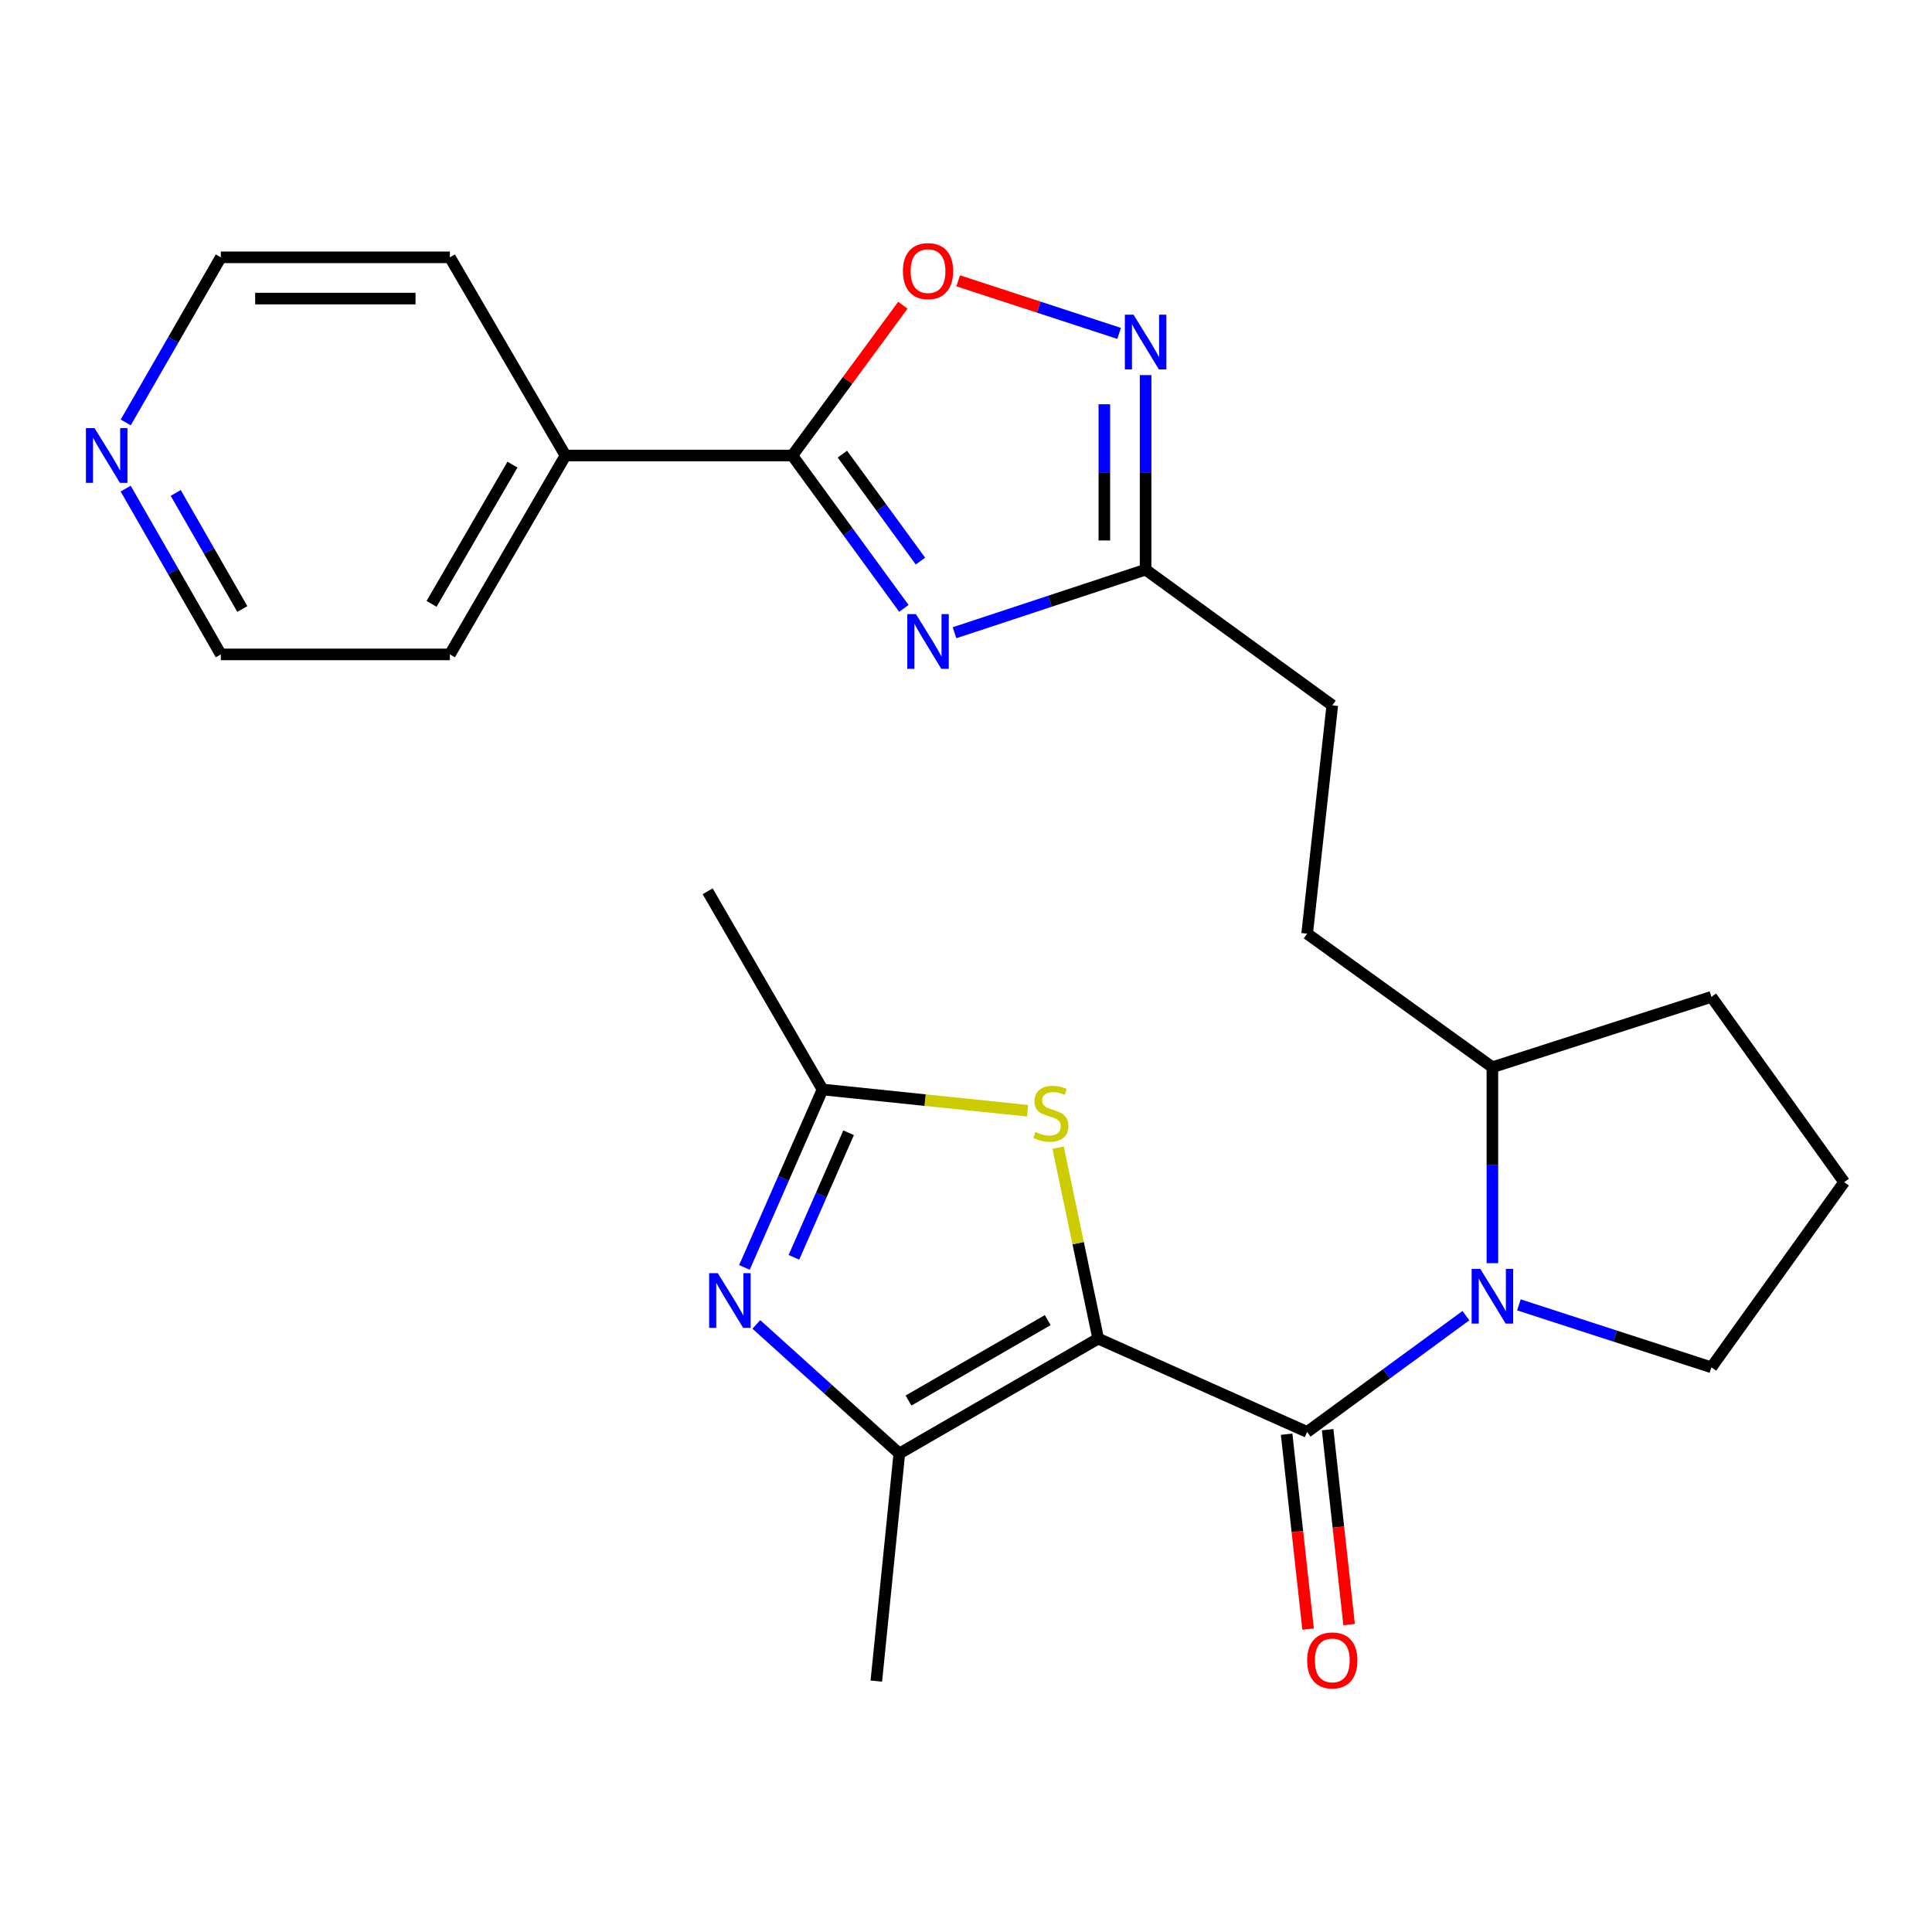 <?xml version='1.0' encoding='iso-8859-1'?>
<svg version='1.1' baseProfile='full'
              xmlns='http://www.w3.org/2000/svg'
                      xmlns:rdkit='http://www.rdkit.org/xml'
                      xmlns:xlink='http://www.w3.org/1999/xlink'
                  xml:space='preserve'
width='1000px' height='1000px' viewBox='0 0 1000 1000'>
<!-- END OF HEADER -->
<rect style='opacity:1.0;fill:#FFFFFF;stroke:none' width='1000' height='1000' x='0' y='0'> </rect>
<path class='bond-0' d='M 568.419,692.863 L 676.573,741.169' style='fill:none;fill-rule:evenodd;stroke:#000000;stroke-width:6px;stroke-linecap:butt;stroke-linejoin:miter;stroke-opacity:1' />
<path class='bond-2' d='M 568.419,692.863 L 465.484,752.332' style='fill:none;fill-rule:evenodd;stroke:#000000;stroke-width:6px;stroke-linecap:butt;stroke-linejoin:miter;stroke-opacity:1' />
<path class='bond-2' d='M 542.297,683.294 L 470.243,724.922' style='fill:none;fill-rule:evenodd;stroke:#000000;stroke-width:6px;stroke-linecap:butt;stroke-linejoin:miter;stroke-opacity:1' />
<path class='bond-5' d='M 568.419,692.863 L 558.045,643.446' style='fill:none;fill-rule:evenodd;stroke:#000000;stroke-width:6px;stroke-linecap:butt;stroke-linejoin:miter;stroke-opacity:1' />
<path class='bond-5' d='M 558.045,643.446 L 547.672,594.029' style='fill:none;fill-rule:evenodd;stroke:#CCCC00;stroke-width:6px;stroke-linecap:butt;stroke-linejoin:miter;stroke-opacity:1' />
<path class='bond-3' d='M 676.573,741.169 L 717.662,711.076' style='fill:none;fill-rule:evenodd;stroke:#000000;stroke-width:6px;stroke-linecap:butt;stroke-linejoin:miter;stroke-opacity:1' />
<path class='bond-3' d='M 717.662,711.076 L 758.75,680.983' style='fill:none;fill-rule:evenodd;stroke:#0000FF;stroke-width:6px;stroke-linecap:butt;stroke-linejoin:miter;stroke-opacity:1' />
<path class='bond-11' d='M 665.961,742.338 L 671.516,792.781' style='fill:none;fill-rule:evenodd;stroke:#000000;stroke-width:6px;stroke-linecap:butt;stroke-linejoin:miter;stroke-opacity:1' />
<path class='bond-11' d='M 671.516,792.781 L 677.07,843.224' style='fill:none;fill-rule:evenodd;stroke:#FF0000;stroke-width:6px;stroke-linecap:butt;stroke-linejoin:miter;stroke-opacity:1' />
<path class='bond-11' d='M 687.186,740 L 692.741,790.443' style='fill:none;fill-rule:evenodd;stroke:#000000;stroke-width:6px;stroke-linecap:butt;stroke-linejoin:miter;stroke-opacity:1' />
<path class='bond-11' d='M 692.741,790.443 L 698.295,840.887' style='fill:none;fill-rule:evenodd;stroke:#FF0000;stroke-width:6px;stroke-linecap:butt;stroke-linejoin:miter;stroke-opacity:1' />
<path class='bond-1' d='M 494.054,327.504 L 543.509,311.177' style='fill:none;fill-rule:evenodd;stroke:#0000FF;stroke-width:6px;stroke-linecap:butt;stroke-linejoin:miter;stroke-opacity:1' />
<path class='bond-1' d='M 543.509,311.177 L 592.963,294.85' style='fill:none;fill-rule:evenodd;stroke:#000000;stroke-width:6px;stroke-linecap:butt;stroke-linejoin:miter;stroke-opacity:1' />
<path class='bond-6' d='M 467.842,314.89 L 438.975,275.331' style='fill:none;fill-rule:evenodd;stroke:#0000FF;stroke-width:6px;stroke-linecap:butt;stroke-linejoin:miter;stroke-opacity:1' />
<path class='bond-6' d='M 438.975,275.331 L 410.108,235.773' style='fill:none;fill-rule:evenodd;stroke:#000000;stroke-width:6px;stroke-linecap:butt;stroke-linejoin:miter;stroke-opacity:1' />
<path class='bond-6' d='M 476.431,290.435 L 456.224,262.744' style='fill:none;fill-rule:evenodd;stroke:#0000FF;stroke-width:6px;stroke-linecap:butt;stroke-linejoin:miter;stroke-opacity:1' />
<path class='bond-6' d='M 456.224,262.744 L 436.017,235.053' style='fill:none;fill-rule:evenodd;stroke:#000000;stroke-width:6px;stroke-linecap:butt;stroke-linejoin:miter;stroke-opacity:1' />
<path class='bond-4' d='M 465.484,752.332 L 428.486,718.927' style='fill:none;fill-rule:evenodd;stroke:#000000;stroke-width:6px;stroke-linecap:butt;stroke-linejoin:miter;stroke-opacity:1' />
<path class='bond-4' d='M 428.486,718.927 L 391.487,685.522' style='fill:none;fill-rule:evenodd;stroke:#0000FF;stroke-width:6px;stroke-linecap:butt;stroke-linejoin:miter;stroke-opacity:1' />
<path class='bond-18' d='M 465.484,752.332 L 453.586,870.143' style='fill:none;fill-rule:evenodd;stroke:#000000;stroke-width:6px;stroke-linecap:butt;stroke-linejoin:miter;stroke-opacity:1' />
<path class='bond-12' d='M 772.461,653.817 L 772.461,603.106' style='fill:none;fill-rule:evenodd;stroke:#0000FF;stroke-width:6px;stroke-linecap:butt;stroke-linejoin:miter;stroke-opacity:1' />
<path class='bond-12' d='M 772.461,603.106 L 772.461,552.394' style='fill:none;fill-rule:evenodd;stroke:#000000;stroke-width:6px;stroke-linecap:butt;stroke-linejoin:miter;stroke-opacity:1' />
<path class='bond-17' d='M 786.181,675.393 L 836.002,691.56' style='fill:none;fill-rule:evenodd;stroke:#0000FF;stroke-width:6px;stroke-linecap:butt;stroke-linejoin:miter;stroke-opacity:1' />
<path class='bond-17' d='M 836.002,691.56 L 885.824,707.727' style='fill:none;fill-rule:evenodd;stroke:#000000;stroke-width:6px;stroke-linecap:butt;stroke-linejoin:miter;stroke-opacity:1' />
<path class='bond-26' d='M 385.318,656.016 L 405.531,609.965' style='fill:none;fill-rule:evenodd;stroke:#0000FF;stroke-width:6px;stroke-linecap:butt;stroke-linejoin:miter;stroke-opacity:1' />
<path class='bond-26' d='M 405.531,609.965 L 425.744,563.913' style='fill:none;fill-rule:evenodd;stroke:#000000;stroke-width:6px;stroke-linecap:butt;stroke-linejoin:miter;stroke-opacity:1' />
<path class='bond-26' d='M 410.935,650.783 L 425.084,618.547' style='fill:none;fill-rule:evenodd;stroke:#0000FF;stroke-width:6px;stroke-linecap:butt;stroke-linejoin:miter;stroke-opacity:1' />
<path class='bond-26' d='M 425.084,618.547 L 439.233,586.311' style='fill:none;fill-rule:evenodd;stroke:#000000;stroke-width:6px;stroke-linecap:butt;stroke-linejoin:miter;stroke-opacity:1' />
<path class='bond-8' d='M 531.872,574.918 L 478.808,569.416' style='fill:none;fill-rule:evenodd;stroke:#CCCC00;stroke-width:6px;stroke-linecap:butt;stroke-linejoin:miter;stroke-opacity:1' />
<path class='bond-8' d='M 478.808,569.416 L 425.744,563.913' style='fill:none;fill-rule:evenodd;stroke:#000000;stroke-width:6px;stroke-linecap:butt;stroke-linejoin:miter;stroke-opacity:1' />
<path class='bond-13' d='M 410.108,235.773 L 292.689,235.773' style='fill:none;fill-rule:evenodd;stroke:#000000;stroke-width:6px;stroke-linecap:butt;stroke-linejoin:miter;stroke-opacity:1' />
<path class='bond-28' d='M 410.108,235.773 L 438.712,196.875' style='fill:none;fill-rule:evenodd;stroke:#000000;stroke-width:6px;stroke-linecap:butt;stroke-linejoin:miter;stroke-opacity:1' />
<path class='bond-28' d='M 438.712,196.875 L 467.315,157.977' style='fill:none;fill-rule:evenodd;stroke:#FF0000;stroke-width:6px;stroke-linecap:butt;stroke-linejoin:miter;stroke-opacity:1' />
<path class='bond-7' d='M 592.963,194.145 L 592.963,244.497' style='fill:none;fill-rule:evenodd;stroke:#0000FF;stroke-width:6px;stroke-linecap:butt;stroke-linejoin:miter;stroke-opacity:1' />
<path class='bond-7' d='M 592.963,244.497 L 592.963,294.85' style='fill:none;fill-rule:evenodd;stroke:#000000;stroke-width:6px;stroke-linecap:butt;stroke-linejoin:miter;stroke-opacity:1' />
<path class='bond-7' d='M 571.61,209.251 L 571.61,244.497' style='fill:none;fill-rule:evenodd;stroke:#0000FF;stroke-width:6px;stroke-linecap:butt;stroke-linejoin:miter;stroke-opacity:1' />
<path class='bond-7' d='M 571.61,244.497 L 571.61,279.744' style='fill:none;fill-rule:evenodd;stroke:#000000;stroke-width:6px;stroke-linecap:butt;stroke-linejoin:miter;stroke-opacity:1' />
<path class='bond-9' d='M 579.262,172.564 L 537.606,158.956' style='fill:none;fill-rule:evenodd;stroke:#0000FF;stroke-width:6px;stroke-linecap:butt;stroke-linejoin:miter;stroke-opacity:1' />
<path class='bond-9' d='M 537.606,158.956 L 495.95,145.349' style='fill:none;fill-rule:evenodd;stroke:#FF0000;stroke-width:6px;stroke-linecap:butt;stroke-linejoin:miter;stroke-opacity:1' />
<path class='bond-19' d='M 425.744,563.913 L 366.275,461.334' style='fill:none;fill-rule:evenodd;stroke:#000000;stroke-width:6px;stroke-linecap:butt;stroke-linejoin:miter;stroke-opacity:1' />
<path class='bond-10' d='M 592.963,294.85 L 689.587,365.079' style='fill:none;fill-rule:evenodd;stroke:#000000;stroke-width:6px;stroke-linecap:butt;stroke-linejoin:miter;stroke-opacity:1' />
<path class='bond-15' d='M 772.461,552.394 L 676.573,483.257' style='fill:none;fill-rule:evenodd;stroke:#000000;stroke-width:6px;stroke-linecap:butt;stroke-linejoin:miter;stroke-opacity:1' />
<path class='bond-23' d='M 772.461,552.394 L 885.824,515.975' style='fill:none;fill-rule:evenodd;stroke:#000000;stroke-width:6px;stroke-linecap:butt;stroke-linejoin:miter;stroke-opacity:1' />
<path class='bond-24' d='M 292.689,235.773 L 232.864,133.194' style='fill:none;fill-rule:evenodd;stroke:#000000;stroke-width:6px;stroke-linecap:butt;stroke-linejoin:miter;stroke-opacity:1' />
<path class='bond-25' d='M 292.689,235.773 L 232.864,338.719' style='fill:none;fill-rule:evenodd;stroke:#000000;stroke-width:6px;stroke-linecap:butt;stroke-linejoin:miter;stroke-opacity:1' />
<path class='bond-25' d='M 265.253,240.486 L 223.376,312.548' style='fill:none;fill-rule:evenodd;stroke:#000000;stroke-width:6px;stroke-linecap:butt;stroke-linejoin:miter;stroke-opacity:1' />
<path class='bond-14' d='M 65.046,252.9 L 89.67,295.81' style='fill:none;fill-rule:evenodd;stroke:#0000FF;stroke-width:6px;stroke-linecap:butt;stroke-linejoin:miter;stroke-opacity:1' />
<path class='bond-14' d='M 89.67,295.81 L 114.294,338.719' style='fill:none;fill-rule:evenodd;stroke:#000000;stroke-width:6px;stroke-linecap:butt;stroke-linejoin:miter;stroke-opacity:1' />
<path class='bond-14' d='M 90.954,255.145 L 108.19,285.182' style='fill:none;fill-rule:evenodd;stroke:#0000FF;stroke-width:6px;stroke-linecap:butt;stroke-linejoin:miter;stroke-opacity:1' />
<path class='bond-14' d='M 108.19,285.182 L 125.428,315.218' style='fill:none;fill-rule:evenodd;stroke:#000000;stroke-width:6px;stroke-linecap:butt;stroke-linejoin:miter;stroke-opacity:1' />
<path class='bond-29' d='M 65.076,218.653 L 89.686,175.924' style='fill:none;fill-rule:evenodd;stroke:#0000FF;stroke-width:6px;stroke-linecap:butt;stroke-linejoin:miter;stroke-opacity:1' />
<path class='bond-29' d='M 89.686,175.924 L 114.294,133.194' style='fill:none;fill-rule:evenodd;stroke:#000000;stroke-width:6px;stroke-linecap:butt;stroke-linejoin:miter;stroke-opacity:1' />
<path class='bond-16' d='M 676.573,483.257 L 689.587,365.079' style='fill:none;fill-rule:evenodd;stroke:#000000;stroke-width:6px;stroke-linecap:butt;stroke-linejoin:miter;stroke-opacity:1' />
<path class='bond-20' d='M 885.824,707.727 L 954.545,611.863' style='fill:none;fill-rule:evenodd;stroke:#000000;stroke-width:6px;stroke-linecap:butt;stroke-linejoin:miter;stroke-opacity:1' />
<path class='bond-27' d='M 954.545,611.863 L 885.824,515.975' style='fill:none;fill-rule:evenodd;stroke:#000000;stroke-width:6px;stroke-linecap:butt;stroke-linejoin:miter;stroke-opacity:1' />
<path class='bond-21' d='M 114.294,133.194 L 232.864,133.194' style='fill:none;fill-rule:evenodd;stroke:#000000;stroke-width:6px;stroke-linecap:butt;stroke-linejoin:miter;stroke-opacity:1' />
<path class='bond-21' d='M 132.08,154.547 L 215.079,154.547' style='fill:none;fill-rule:evenodd;stroke:#000000;stroke-width:6px;stroke-linecap:butt;stroke-linejoin:miter;stroke-opacity:1' />
<path class='bond-22' d='M 114.294,338.719 L 232.864,338.719' style='fill:none;fill-rule:evenodd;stroke:#000000;stroke-width:6px;stroke-linecap:butt;stroke-linejoin:miter;stroke-opacity:1' />
<path  class='atom-2' d='M 474.089 317.869
L 483.369 332.869
Q 484.289 334.349, 485.769 337.029
Q 487.249 339.709, 487.329 339.869
L 487.329 317.869
L 491.089 317.869
L 491.089 346.189
L 487.209 346.189
L 477.249 329.789
Q 476.089 327.869, 474.849 325.669
Q 473.649 323.469, 473.289 322.789
L 473.289 346.189
L 469.609 346.189
L 469.609 317.869
L 474.089 317.869
' fill='#0000FF'/>
<path  class='atom-4' d='M 766.201 656.781
L 775.481 671.781
Q 776.401 673.261, 777.881 675.941
Q 779.361 678.621, 779.441 678.781
L 779.441 656.781
L 783.201 656.781
L 783.201 685.101
L 779.321 685.101
L 769.361 668.701
Q 768.201 666.781, 766.961 664.581
Q 765.761 662.381, 765.401 661.701
L 765.401 685.101
L 761.721 685.101
L 761.721 656.781
L 766.201 656.781
' fill='#0000FF'/>
<path  class='atom-5' d='M 371.534 658.999
L 380.814 673.999
Q 381.734 675.479, 383.214 678.159
Q 384.694 680.839, 384.774 680.999
L 384.774 658.999
L 388.534 658.999
L 388.534 687.319
L 384.654 687.319
L 374.694 670.919
Q 373.534 668.999, 372.294 666.799
Q 371.094 664.599, 370.734 663.919
L 370.734 687.319
L 367.054 687.319
L 367.054 658.999
L 371.534 658.999
' fill='#0000FF'/>
<path  class='atom-6' d='M 535.922 585.888
Q 536.242 586.008, 537.562 586.568
Q 538.882 587.128, 540.322 587.488
Q 541.802 587.808, 543.242 587.808
Q 545.922 587.808, 547.482 586.528
Q 549.042 585.208, 549.042 582.928
Q 549.042 581.368, 548.242 580.408
Q 547.482 579.448, 546.282 578.928
Q 545.082 578.408, 543.082 577.808
Q 540.562 577.048, 539.042 576.328
Q 537.562 575.608, 536.482 574.088
Q 535.442 572.568, 535.442 570.008
Q 535.442 566.448, 537.842 564.248
Q 540.282 562.048, 545.082 562.048
Q 548.362 562.048, 552.082 563.608
L 551.162 566.688
Q 547.762 565.288, 545.202 565.288
Q 542.442 565.288, 540.922 566.448
Q 539.402 567.568, 539.442 569.528
Q 539.442 571.048, 540.202 571.968
Q 541.002 572.888, 542.122 573.408
Q 543.282 573.928, 545.202 574.528
Q 547.762 575.328, 549.282 576.128
Q 550.802 576.928, 551.882 578.568
Q 553.002 580.168, 553.002 582.928
Q 553.002 586.848, 550.362 588.968
Q 547.762 591.048, 543.402 591.048
Q 540.882 591.048, 538.962 590.488
Q 537.082 589.968, 534.842 589.048
L 535.922 585.888
' fill='#CCCC00'/>
<path  class='atom-8' d='M 586.703 162.879
L 595.983 177.879
Q 596.903 179.359, 598.383 182.039
Q 599.863 184.719, 599.943 184.879
L 599.943 162.879
L 603.703 162.879
L 603.703 191.199
L 599.823 191.199
L 589.863 174.799
Q 588.703 172.879, 587.463 170.679
Q 586.263 168.479, 585.903 167.799
L 585.903 191.199
L 582.223 191.199
L 582.223 162.879
L 586.703 162.879
' fill='#0000FF'/>
<path  class='atom-10' d='M 467.349 140.333
Q 467.349 133.533, 470.709 129.733
Q 474.069 125.933, 480.349 125.933
Q 486.629 125.933, 489.989 129.733
Q 493.349 133.533, 493.349 140.333
Q 493.349 147.213, 489.949 151.133
Q 486.549 155.013, 480.349 155.013
Q 474.109 155.013, 470.709 151.133
Q 467.349 147.253, 467.349 140.333
M 480.349 151.813
Q 484.669 151.813, 486.989 148.933
Q 489.349 146.013, 489.349 140.333
Q 489.349 134.773, 486.989 131.973
Q 484.669 129.133, 480.349 129.133
Q 476.029 129.133, 473.669 131.933
Q 471.349 134.733, 471.349 140.333
Q 471.349 146.053, 473.669 148.933
Q 476.029 151.813, 480.349 151.813
' fill='#FF0000'/>
<path  class='atom-12' d='M 676.587 859.428
Q 676.587 852.628, 679.947 848.828
Q 683.307 845.028, 689.587 845.028
Q 695.867 845.028, 699.227 848.828
Q 702.587 852.628, 702.587 859.428
Q 702.587 866.308, 699.187 870.228
Q 695.787 874.108, 689.587 874.108
Q 683.347 874.108, 679.947 870.228
Q 676.587 866.348, 676.587 859.428
M 689.587 870.908
Q 693.907 870.908, 696.227 868.028
Q 698.587 865.108, 698.587 859.428
Q 698.587 853.868, 696.227 851.068
Q 693.907 848.228, 689.587 848.228
Q 685.267 848.228, 682.907 851.028
Q 680.587 853.828, 680.587 859.428
Q 680.587 865.148, 682.907 868.028
Q 685.267 870.908, 689.587 870.908
' fill='#FF0000'/>
<path  class='atom-15' d='M 48.957 221.613
L 58.237 236.613
Q 59.157 238.093, 60.637 240.773
Q 62.117 243.453, 62.197 243.613
L 62.197 221.613
L 65.957 221.613
L 65.957 249.933
L 62.077 249.933
L 52.117 233.533
Q 50.957 231.613, 49.717 229.413
Q 48.517 227.213, 48.157 226.533
L 48.157 249.933
L 44.477 249.933
L 44.477 221.613
L 48.957 221.613
' fill='#0000FF'/>
</svg>
